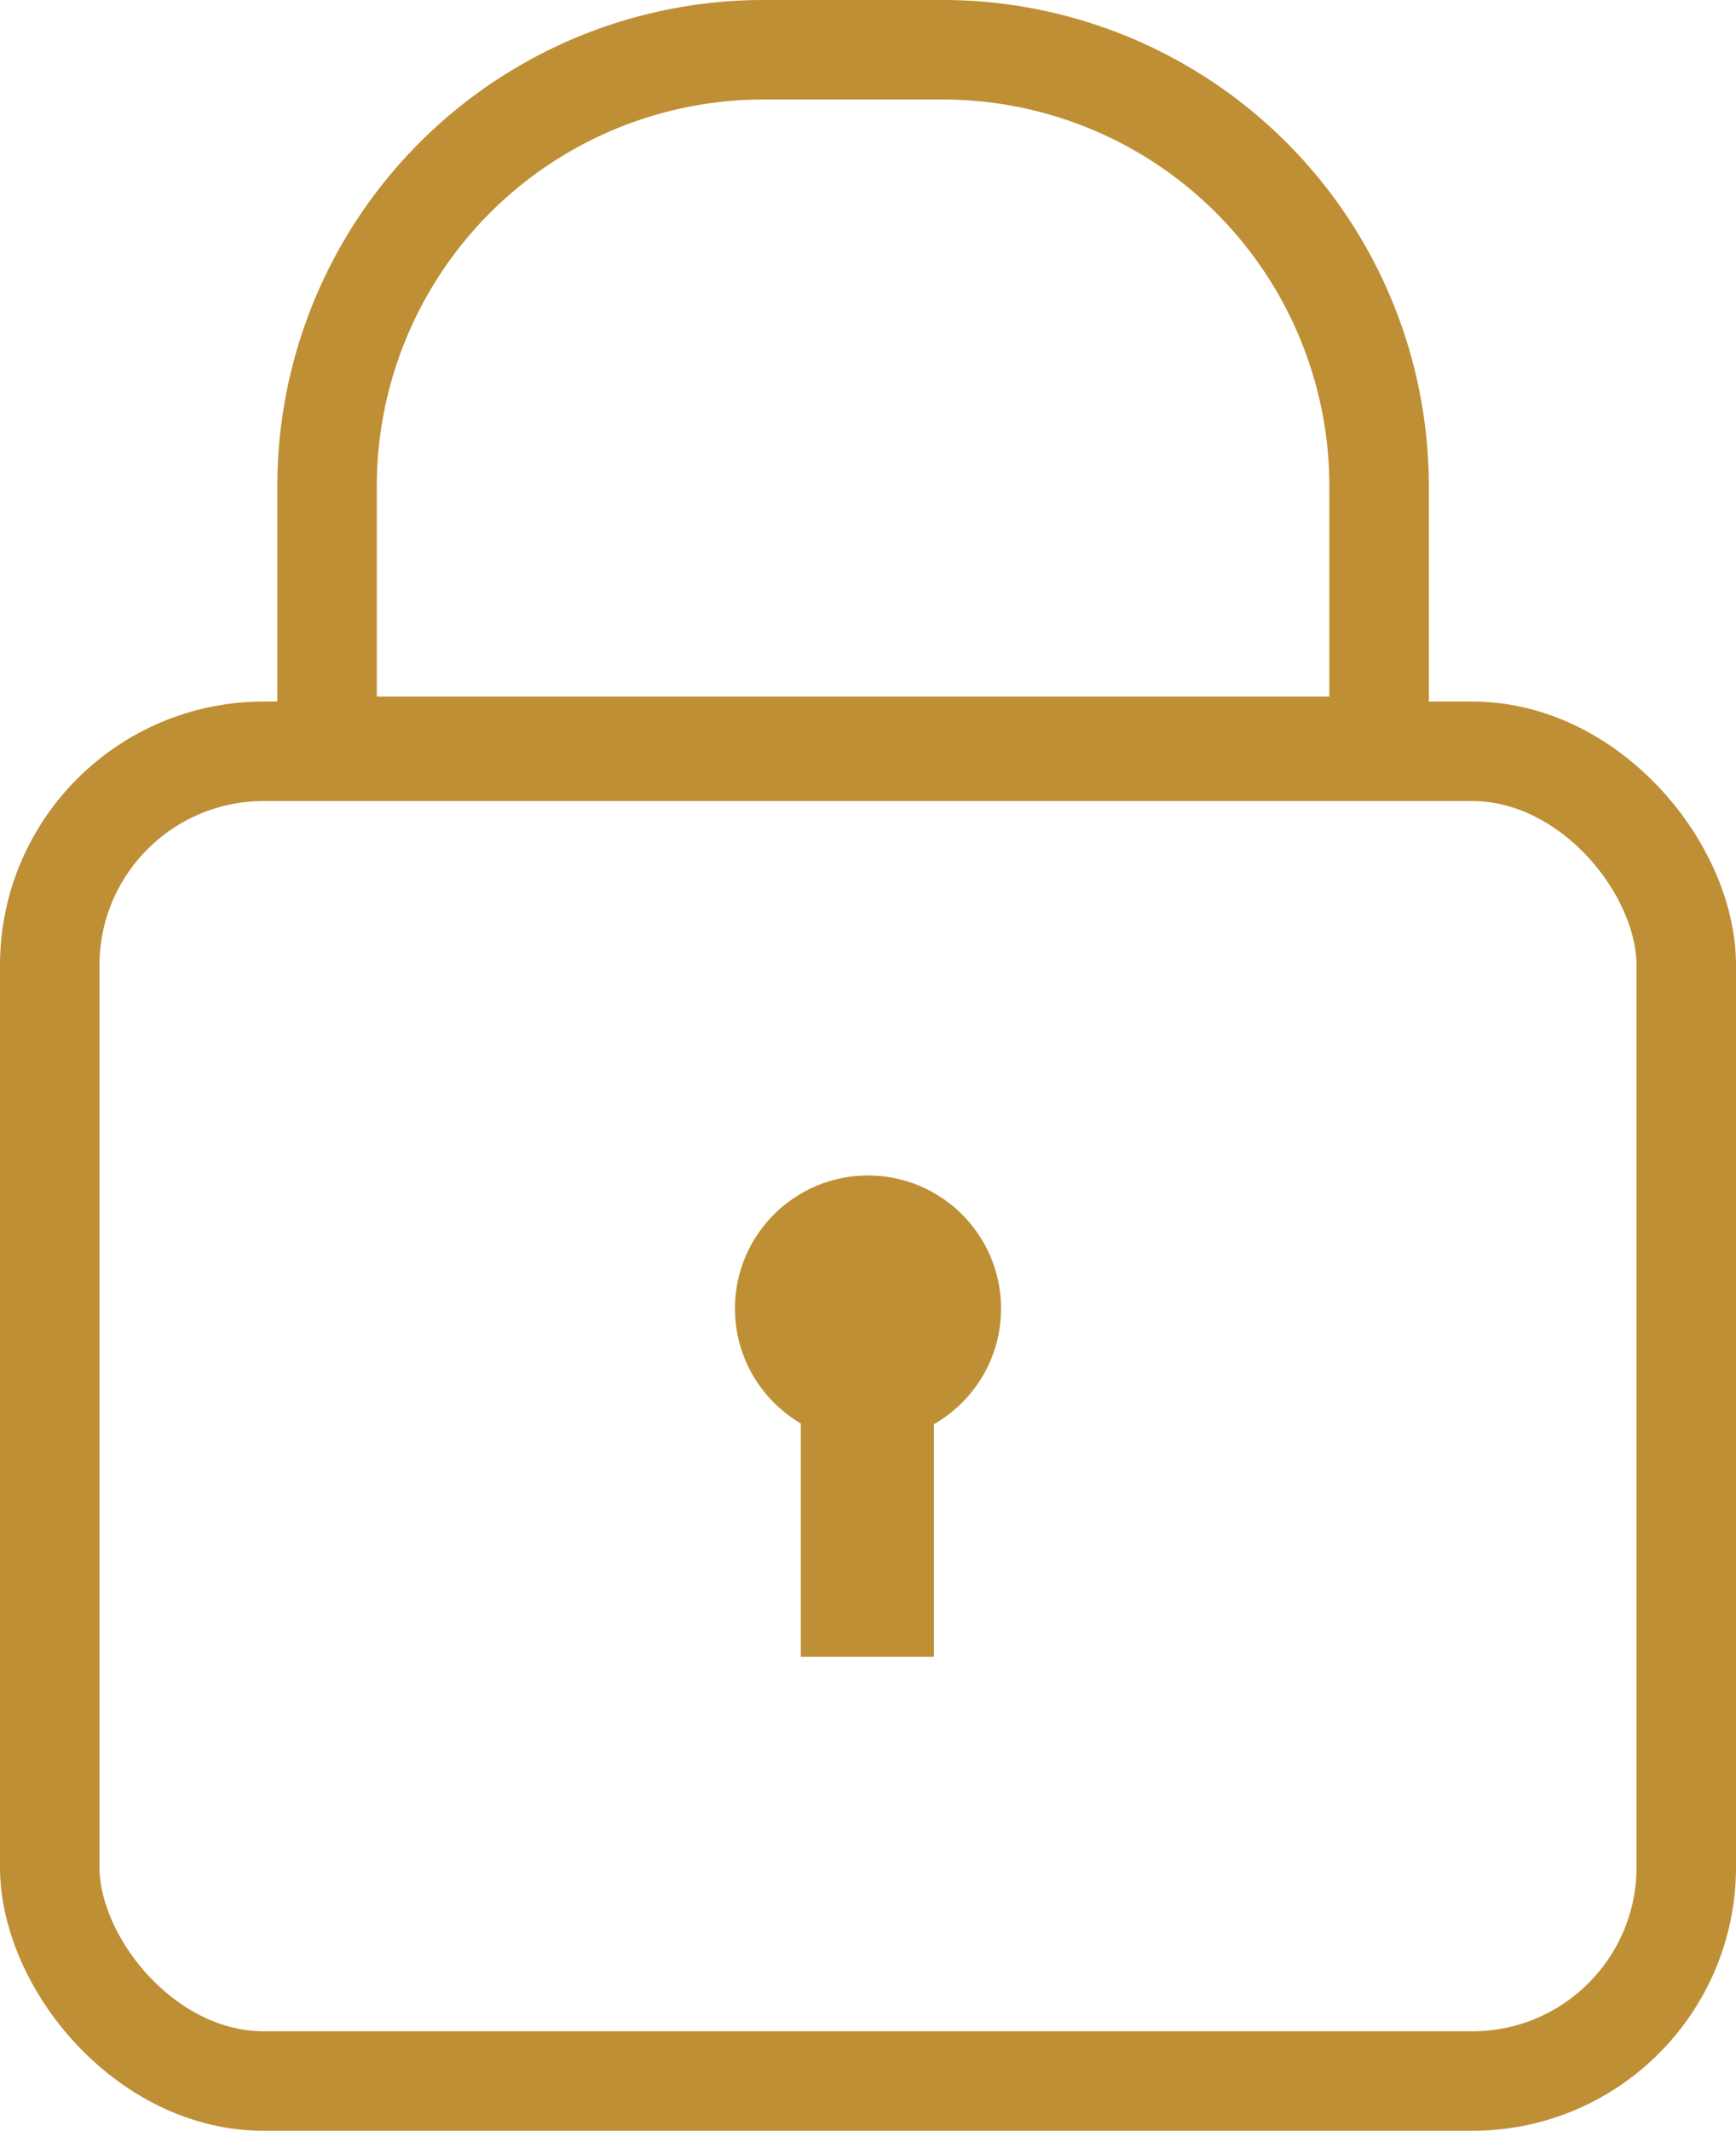 <svg xmlns="http://www.w3.org/2000/svg" viewBox="0 0 13.96 17.13"><defs><style>.cls-1{fill:none;stroke:#bf8f35;stroke-linecap:round;stroke-linejoin:round;stroke-width:0.8px;}.cls-2{fill:#bf8f35;}</style></defs><title>Fichier 30</title><g id="Calque_2" data-name="Calque 2"><g id="Calque_1-2" data-name="Calque 1"><rect class="cls-1" x="0.4" y="6.04" width="13.16" height="10.69" rx="1.72" ry="1.72"/><path class="cls-1" d="M6.15.4H7.58a3.51,3.51,0,0,1,3.51,3.51V6a0,0,0,0,1,0,0H2.63a0,0,0,0,1,0,0V3.91A3.51,3.51,0,0,1,6.15.4Z"/><circle class="cls-2" cx="6.98" cy="10.52" r="1.07"/><rect class="cls-2" x="6.44" y="11.18" width="1.07" height="2.14"/></g></g></svg>